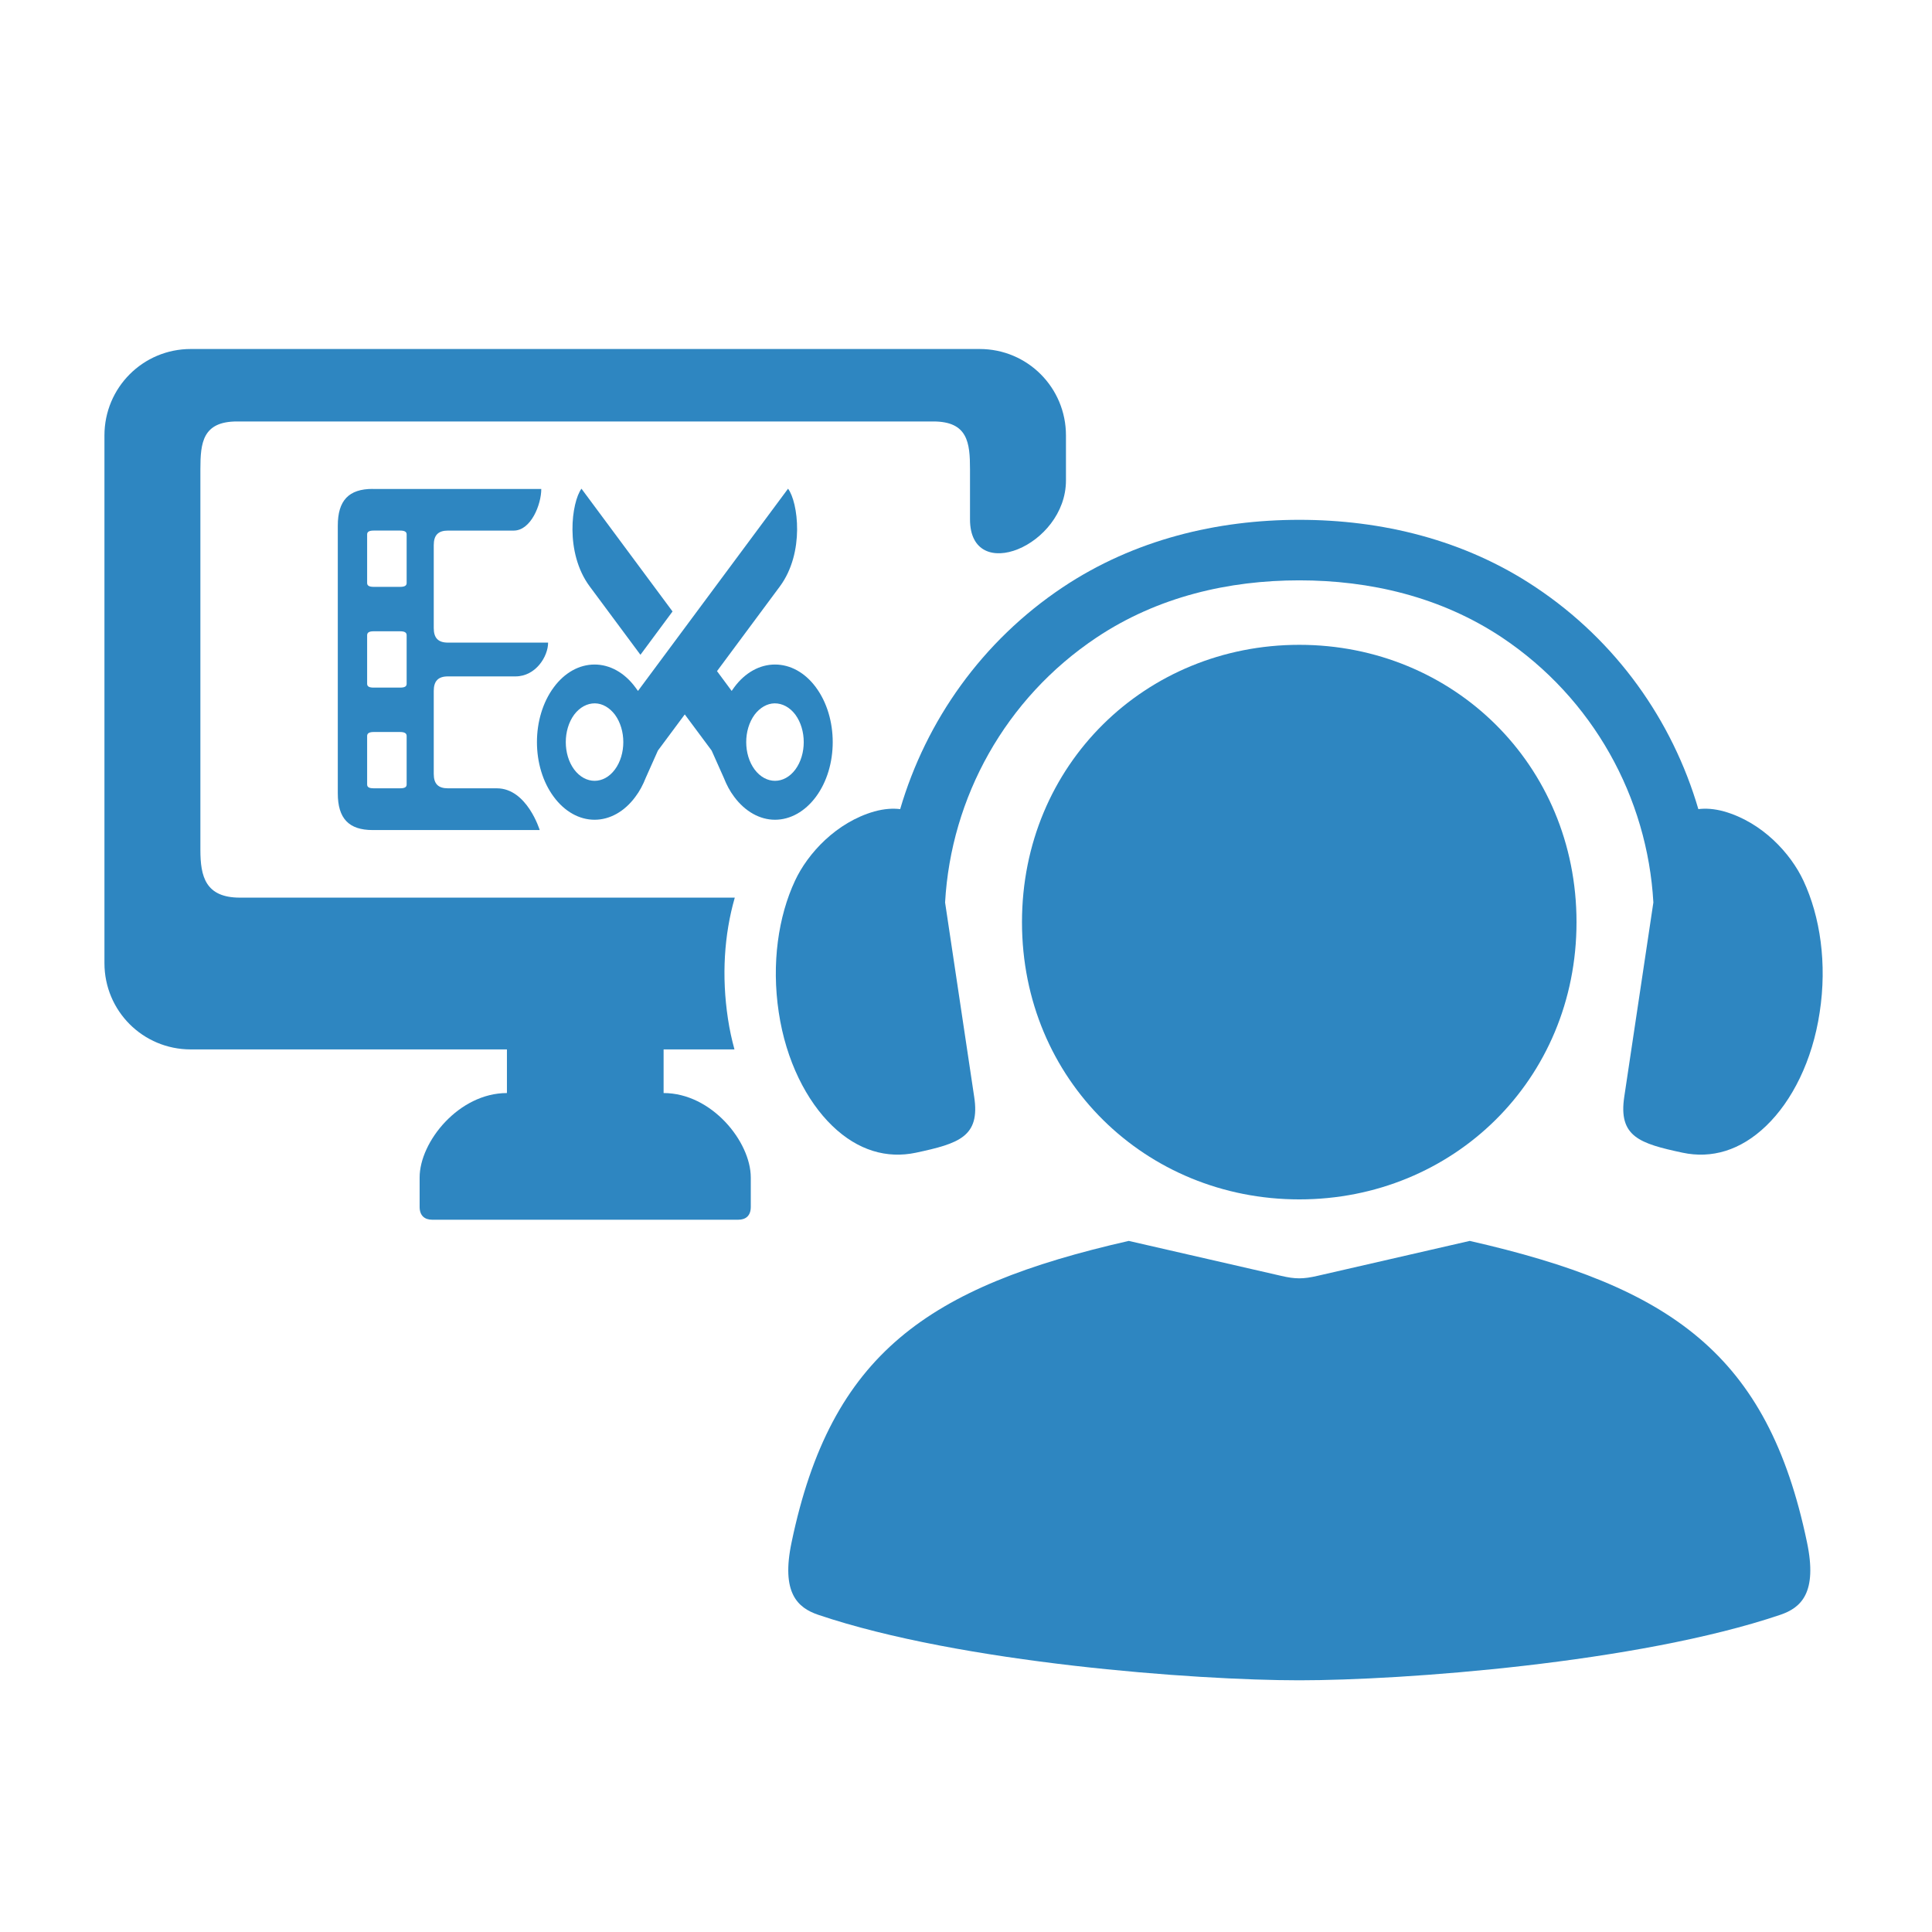 <svg version="1.2" preserveAspectRatio="xMidYMid meet" height="500" viewBox="0 0 375 375" zoomAndPan="magnify" width="500" xmlns:xlink="http://www.w3.org/1999/xlink" xmlns="http://www.w3.org/2000/svg"><defs><clipPath id="005ddd1dca"><path d="M 20.152 67.566 L 207 67.566 L 207 237 L 20.152 237 Z M 20.152 67.566"></path></clipPath></defs><g id="fb43ae1166"><g clip-path="url(#005ddd1dca)" clip-rule="nonzero"><path d="M 37.023 67.742 C 27.75 67.742 20.273 75.238 20.273 84.516 L 20.273 186.938 C 20.273 196.234 27.75 203.691 37.023 203.691 L 98.395 203.691 L 98.395 212.16 C 89.078 212.16 81.449 221.605 81.449 228.559 L 81.449 234.254 C 81.449 235.945 82.406 236.75 83.902 236.75 L 143.273 236.75 C 144.797 236.75 145.727 235.945 145.727 234.254 L 145.727 228.559 C 145.727 221.605 138.129 212.16 128.805 212.16 L 128.805 203.691 L 142.559 203.691 C 142.035 201.777 141.602 199.797 141.293 197.73 C 140.039 189.461 140.559 181.398 142.621 174.23 L 46.562 174.23 C 39.871 174.23 38.895 170.102 38.895 164.977 L 38.895 91.059 C 38.895 85.93 39.328 81.805 46.016 81.805 L 181.156 81.805 C 187.848 81.805 188.277 85.93 188.277 91.059 L 188.277 100.809 C 188.277 113.566 206.902 106 206.902 93.25 L 206.902 84.516 C 206.902 75.238 199.445 67.742 190.152 67.742 C 139.125 67.742 88.074 67.742 37.023 67.742 Z M 37.023 67.742" style="stroke:none;fill-rule:evenodd;fill:#2e86c1;fill-opacity:1;"></path></g><path d="M 252.195 125.16 C 222.391 125.16 198.367 148.383 198.367 178.992 C 198.367 209.602 222.391 232.801 252.195 232.801 C 282.016 232.801 306 209.598 306 178.992 C 306 148.402 282.016 125.16 252.195 125.16 Z M 252.195 125.16" style="stroke:none;fill-rule:nonzero;fill:#2e86c1;fill-opacity:1;"></path><path d="M 219.086 240.859 C 180.09 249.742 161.285 262.754 153.656 299.316 C 151.57 309.176 154.801 312.066 158.82 313.434 C 186.52 322.801 232.07 326.145 252.191 326.145 C 272.285 326.145 317.855 322.801 345.555 313.434 C 349.578 312.066 352.812 309.176 350.727 299.316 C 343.102 262.758 324.293 249.746 285.273 240.859 L 255.738 247.637 C 252.949 248.285 251.41 248.285 248.648 247.637 Z M 219.086 240.859" style="stroke:none;fill-rule:nonzero;fill:#2e86c1;fill-opacity:1;"></path><path d="M 252.195 100.898 C 236.246 100.898 220.172 104.723 206.266 114 C 190.652 124.426 179.766 139.844 174.723 157.051 C 173.336 156.879 171.684 156.961 169.703 157.504 C 162.34 159.609 156.785 165.629 154.309 170.949 C 151.07 177.879 149.723 187.023 151.156 196.496 C 152.566 205.922 156.566 213.719 161.543 218.523 C 166.535 223.344 172.164 224.93 177.789 223.738 C 186.129 221.957 190.285 220.625 189.086 212.875 L 183.441 175.168 C 184.586 154.77 195.148 135.566 212.805 123.766 C 224.73 115.797 238.531 112.645 252.191 112.645 C 265.836 112.645 279.629 115.797 291.578 123.766 C 309.215 135.57 319.77 154.77 320.918 175.168 L 315.27 212.875 C 314.098 220.629 318.246 221.957 326.586 223.738 C 332.191 224.93 337.816 223.344 342.816 218.523 C 347.816 213.719 351.789 205.922 353.199 196.496 C 354.66 187.02 353.289 177.879 350.047 170.949 C 347.57 165.629 342.031 159.609 334.664 157.504 C 332.691 156.957 331.039 156.879 329.648 157.051 C 324.613 139.844 313.73 124.426 298.09 114 C 284.219 104.719 268.121 100.898 252.195 100.898 Z M 252.195 100.898" style="stroke:none;fill-rule:evenodd;fill:#2e86c1;fill-opacity:1;"></path><path d="M 72.543 142.082 L 77.652 142.082 C 78.539 142.082 78.93 142.344 78.93 142.844 L 78.93 152.27 C 78.93 152.793 78.539 153.008 77.652 153.008 L 72.543 153.008 C 71.652 153.008 71.262 152.793 71.262 152.27 L 71.262 142.844 C 71.262 142.34 71.652 142.082 72.543 142.082 Z M 72.543 122.531 L 77.652 122.531 C 78.539 122.531 78.93 122.77 78.93 123.297 L 78.93 132.723 C 78.93 133.246 78.539 133.465 77.652 133.465 L 72.543 133.465 C 71.652 133.465 71.262 133.246 71.262 132.723 L 71.262 123.297 C 71.262 122.77 71.652 122.531 72.543 122.531 Z M 72.543 102.984 L 77.652 102.984 C 78.539 102.984 78.93 103.223 78.93 103.723 L 78.93 113.168 C 78.93 113.672 78.539 113.91 77.652 113.91 L 72.543 113.91 C 71.652 113.91 71.262 113.672 71.262 113.168 L 71.262 103.719 C 71.262 103.223 71.652 102.984 72.543 102.984 Z M 72.328 94.898 C 67.703 94.898 65.566 97.137 65.566 102.023 L 65.566 153.988 C 65.566 158.855 67.703 161.113 72.328 161.113 L 104.758 161.113 C 104.758 161.113 102.281 153.012 96.441 153.012 L 86.945 153.012 C 85.055 153.012 84.191 152.145 84.191 150.211 L 84.191 134.113 C 84.191 132.184 85.055 131.289 86.945 131.289 L 100.043 131.289 C 104.004 131.289 106.387 127.402 106.387 124.73 L 86.945 124.73 C 85.055 124.73 84.191 123.84 84.191 121.91 L 84.191 105.812 C 84.191 103.875 85.055 102.988 86.945 102.988 L 99.703 102.988 C 103.066 102.988 105.062 97.926 105.062 94.906 L 72.328 94.906 Z M 72.328 94.898" style="stroke:none;fill-rule:nonzero;fill:#2e86c1;fill-opacity:1;"></path><path d="M 112.863 94.855 C 110.949 97.445 109.582 107.262 114.473 113.84 L 124.309 127.094 L 130.539 118.684 Z M 112.863 94.855" style="stroke:none;fill-rule:evenodd;fill:#2e86c1;fill-opacity:1;"></path><path d="M 152.961 94.855 L 123.832 134.109 C 123.66 133.871 123.488 133.629 123.309 133.395 C 121.223 130.57 118.379 128.984 115.406 128.984 C 112.422 128.984 109.582 130.57 107.496 133.395 C 103.129 139.281 103.129 148.812 107.496 154.68 C 109.582 157.504 112.426 159.113 115.406 159.113 C 118.379 159.113 121.223 157.508 123.309 154.68 C 124.141 153.598 124.805 152.332 125.352 150.945 L 127.699 145.684 L 132.914 138.668 L 138.129 145.684 L 140.477 150.945 C 141.023 152.332 141.691 153.594 142.52 154.68 C 144.621 157.504 147.473 159.113 150.422 159.113 C 153.406 159.113 156.246 157.508 158.355 154.68 C 162.723 148.812 162.723 139.281 158.355 133.395 C 156.246 130.543 153.402 128.984 150.422 128.984 C 147.473 128.984 144.621 130.543 142.52 133.395 C 142.34 133.629 142.168 133.871 142.016 134.109 L 139.172 130.266 L 151.359 113.84 C 156.242 107.262 154.898 97.445 152.961 94.855 Z M 115.484 136.52 C 116.945 136.543 118.312 137.348 119.355 138.715 C 121.527 141.668 121.527 146.426 119.355 149.359 C 117.184 152.289 113.645 152.289 111.445 149.359 C 109.277 146.426 109.277 141.668 111.445 138.715 C 112.535 137.281 113.969 136.504 115.484 136.52 Z M 150.336 136.52 C 151.852 136.504 153.309 137.285 154.379 138.715 C 156.547 141.668 156.547 146.426 154.379 149.359 C 152.203 152.289 148.66 152.289 146.469 149.359 C 144.297 146.426 144.297 141.668 146.469 138.715 C 147.508 137.348 148.902 136.543 150.336 136.52 Z M 150.336 136.52" style="stroke:none;fill-rule:evenodd;fill:#2e86c1;fill-opacity:1;"></path></g></svg>